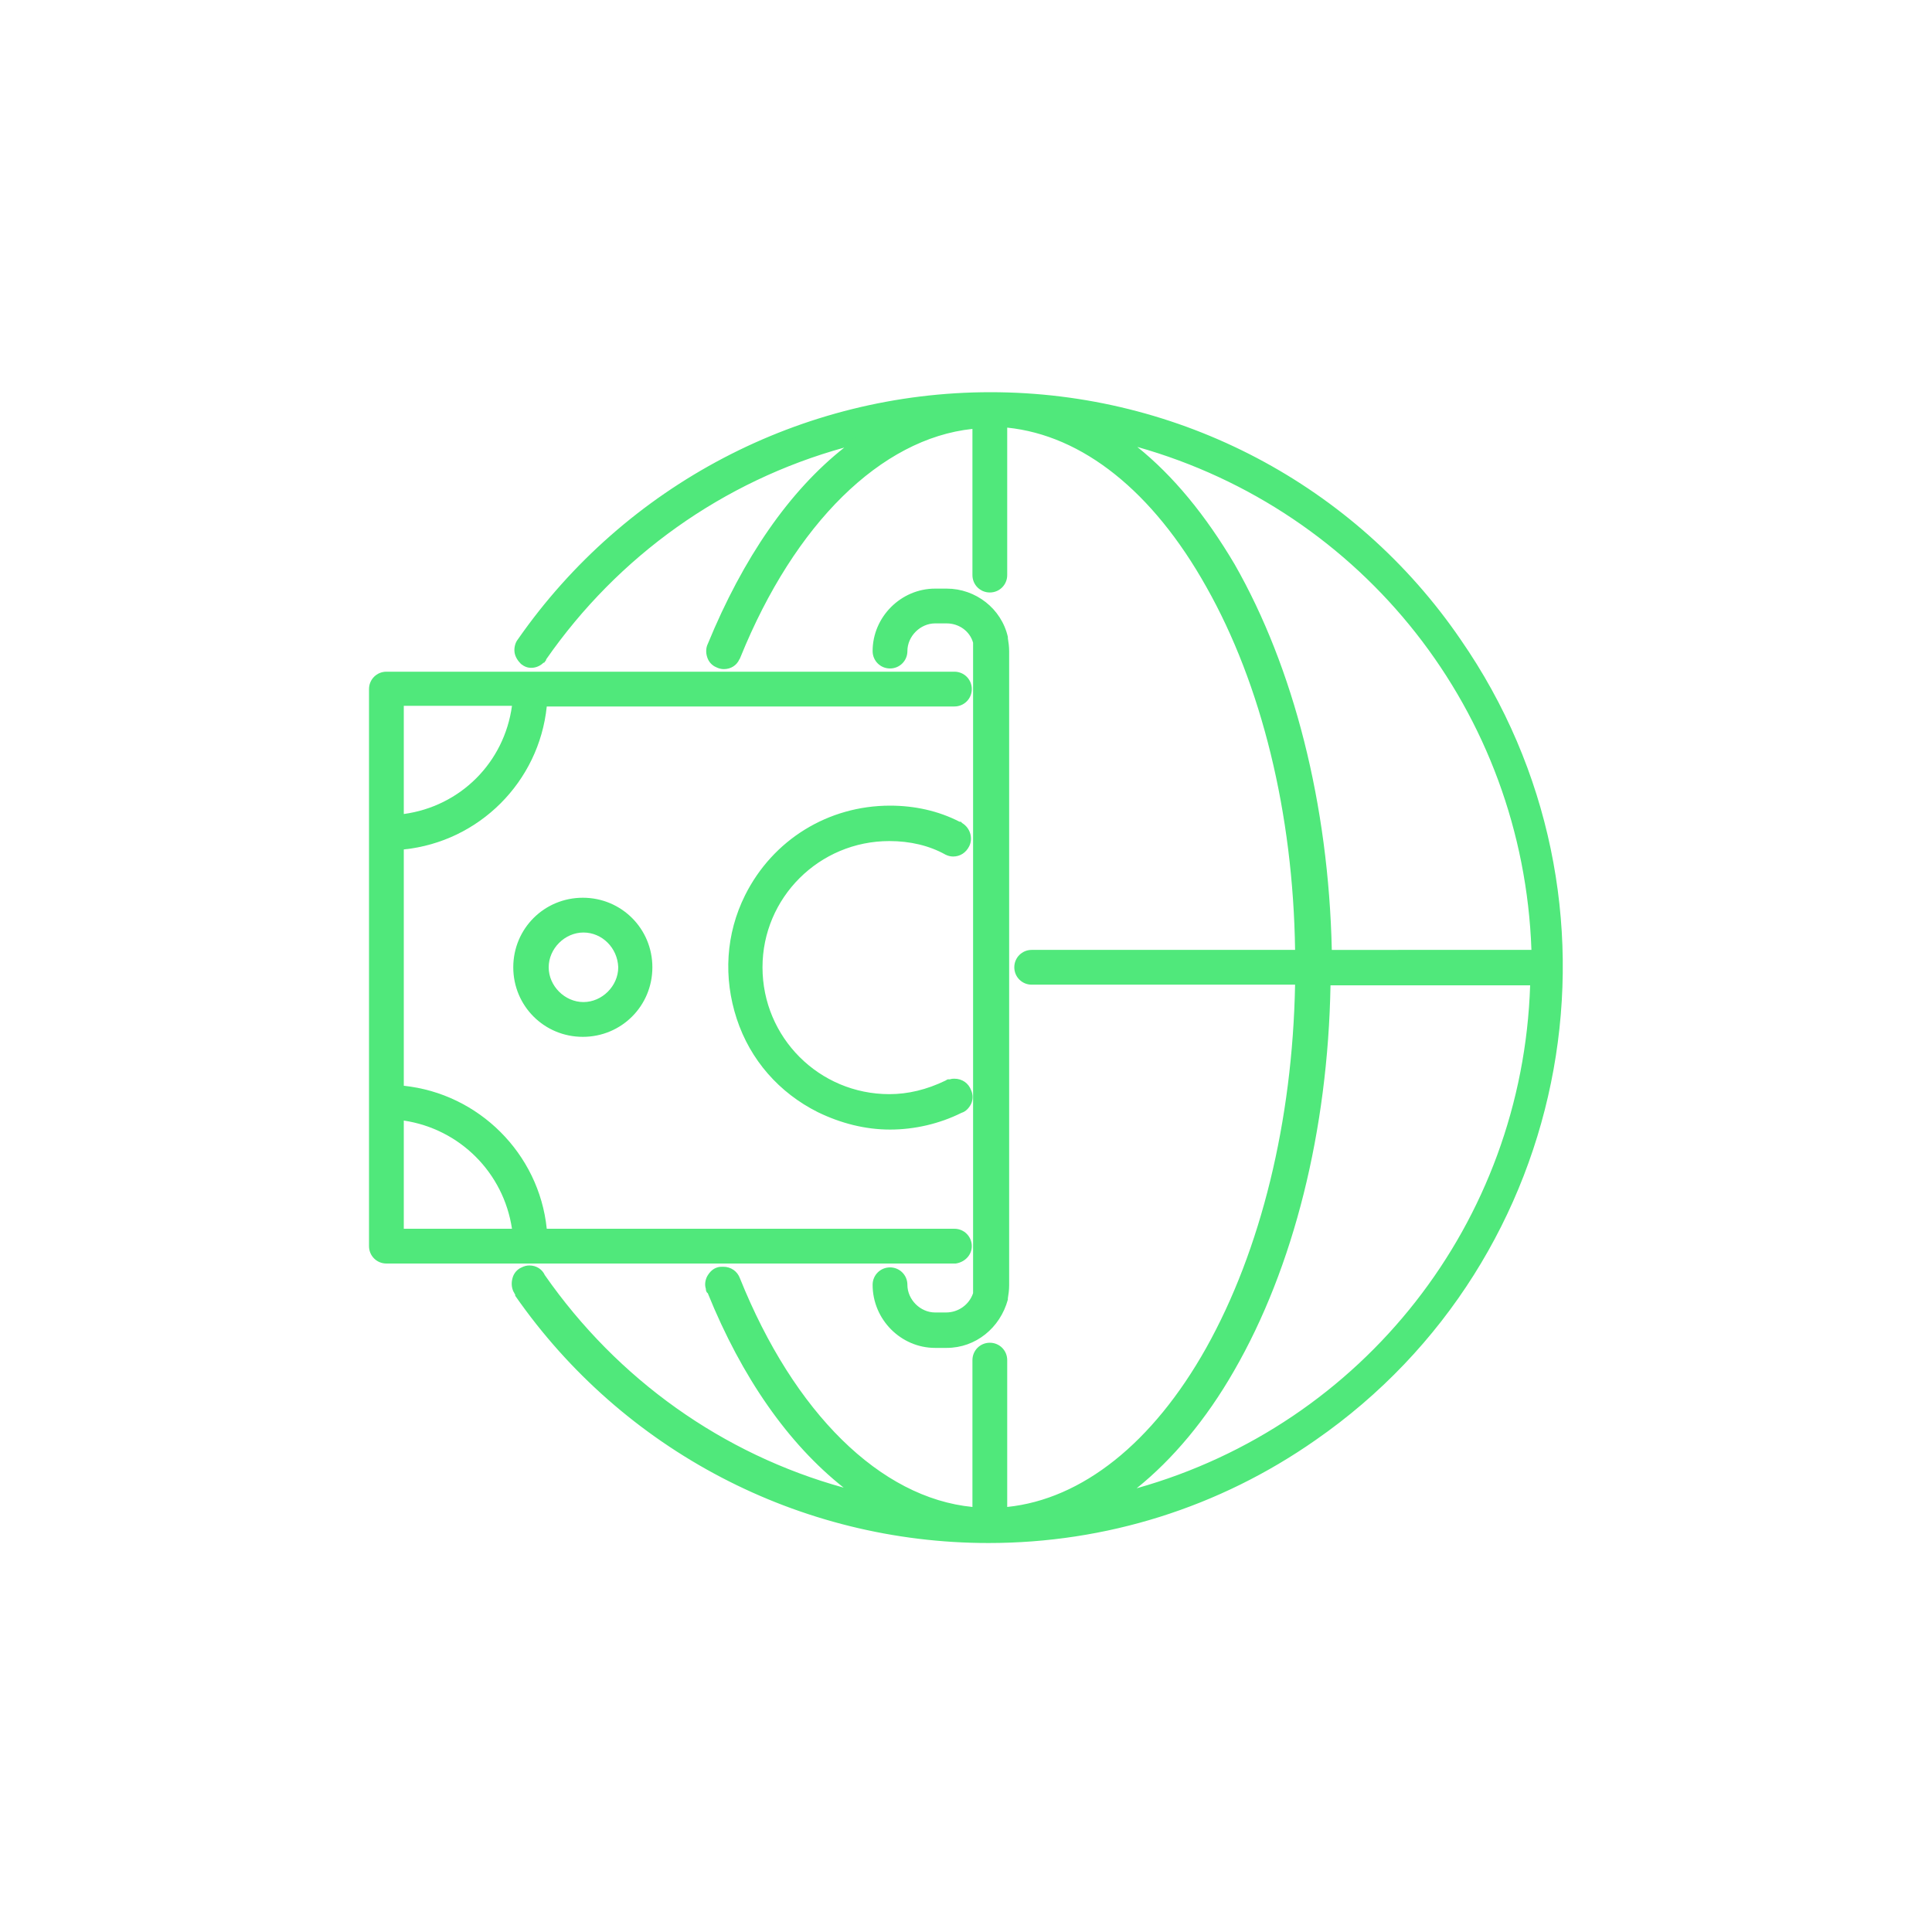 <?xml version="1.0" encoding="utf-8"?>
<!-- Generator: Adobe Illustrator 25.2.1, SVG Export Plug-In . SVG Version: 6.00 Build 0)  -->
<svg version="1.1" id="Layer_1" xmlns="http://www.w3.org/2000/svg" xmlns:xlink="http://www.w3.org/1999/xlink" x="0px" y="0px"
	 viewBox="0 0 300 300" style="enable-background:new 0 0 300 300;" xml:space="preserve">
<style type="text/css">
	.st0{fill:#50E87B;}
	.st1{fill:none;}
</style>
<g>
	<g>
		<path class="st0" d="M153.7,239.1c-29.2,0-56.5-14.3-73-38.2c-0.1-0.1-0.1-0.2-0.2-0.3c-0.1-0.1-0.1-0.2-0.2-0.3
			c-0.5-1.2-0.1-2.5,1-3c0.3-0.1,0.7-0.2,1-0.2c0.9,0,1.6,0.5,2,1.3c11.8,16.9,29.2,28.9,49.2,33.8c-9.4-6.6-17.3-17.5-23-31.6
			c-0.1-0.1-0.2-0.3-0.2-0.5c-0.4-1.1,0.3-2.4,1.4-2.8c0.2-0.1,0.5-0.1,0.7-0.1c1,0,1.8,0.6,2.1,1.5c8.6,21.3,22.4,34.7,37,35.8
			v-23.4c0-1.2,1-2.2,2.2-2.2s2.2,1,2.2,2.2v23.4c25.1-2.1,45.2-37.9,45.8-82.2h-41.4c-1.2,0-2.2-1-2.2-2.2s1-2.2,2.2-2.2h41.4
			c-0.6-44.2-20.7-80.1-45.8-82.2v23.4c0,1.2-1,2.2-2.2,2.2s-2.2-1-2.2-2.2V65.9c-14.7,1.3-28.5,14.6-37,35.8c0,0.1-0.1,0.2-0.1,0.3
			l0,0c-0.3,0.8-1.1,1.3-2,1.3c-0.3,0-0.7-0.1-1-0.2c-1.1-0.5-1.6-1.8-1.1-3c5.9-14.3,13.8-25.2,23.1-31.8
			c-20,4.9-37.4,16.9-49.1,33.9l-0.1,0.2h0c-0.4,0.5-1.1,0.8-1.7,0.8c-0.5,0-1-0.2-1.3-0.5c-0.4-0.4-0.7-0.9-0.8-1.5
			c-0.1-0.6,0.1-1.2,0.5-1.6c16.6-23.9,43.9-38.2,73-38.2c29.1,0,56.3,14.3,72.8,38.2c27.9,40.2,17.9,95.6-22.3,123.6
			C189.4,233.6,171.9,239.1,153.7,239.1C153.7,239.1,153.7,239.1,153.7,239.1z M206.1,152.5c-0.3,22.6-5.6,44-15,60.2
			c-4.8,8.3-10.6,15-17,19.5c36.8-9.2,62.9-41.5,63.9-79.7H206.1z M238.3,148c-1.1-38.2-27.2-70.5-64-79.7c6.3,4.5,12,11.1,17,19.5
			c9.2,16.1,14.6,37.5,15.1,60.2H238.3z"/>
		<path class="st0" d="M153.8,61.9c28.9,0,56,14.2,72.4,38C254,139.9,244,195,204,222.8c-15.3,10.7-32.9,15.8-50.3,15.8
			c-28,0-55.5-13.2-72.6-38c-0.1-0.2-0.2-0.3-0.3-0.5c-0.4-0.9-0.1-1.9,0.8-2.3c0.3-0.1,0.5-0.2,0.8-0.2c0.6,0,1.2,0.3,1.5,1
			c12.4,17.8,31,30.2,52.2,34.7c-10.1-6.2-19-17.6-25.2-33.1c-0.1,0-0.1,0-0.1-0.1V200c-0.3-0.9,0.2-1.9,1.1-2.2
			c0.2-0.1,0.4-0.1,0.5-0.1c0.7,0,1.4,0.5,1.7,1.2c8.8,21.9,22.9,35.3,38,36.2v-23.9c0-0.9,0.8-1.7,1.7-1.7c0.9,0,1.7,0.8,1.7,1.7
			v23.9c25.6-1.6,46.3-38.1,46.8-83.2h-41.9c-0.9,0-1.7-0.8-1.7-1.7c0-0.9,0.8-1.7,1.7-1.7h41.9c-0.5-45.1-21.2-81.6-46.8-83.2v23.9
			c0,0.9-0.8,1.7-1.7,1.7c-0.9,0-1.7-0.8-1.7-1.7V65.4c-15.1,1-29.2,14.3-38,36.2c0,0.1-0.1,0.1-0.1,0.2c-0.3,0.6-0.9,1-1.5,1
			c-0.3,0-0.5-0.1-0.8-0.2c-0.9-0.4-1.2-1.4-0.8-2.3c6.3-15.4,15.1-26.9,25.2-33.1c-21.2,4.5-39.8,16.9-52.1,34.7
			c-0.1,0-0.1,0-0.1,0.1c-0.4,0.4-0.9,0.7-1.4,0.7c-0.4,0-0.7-0.1-1-0.4c-0.7-0.6-0.9-1.7-0.3-2.4C97.7,76.1,124.8,61.9,153.8,61.9
			 M205.8,148.5h33c-0.9-39.4-28.6-73-67.1-81.3c7.1,4.4,13.6,11.5,19.1,20.9C200.1,104.3,205.4,125.7,205.8,148.5 M171.6,233.3
			c38.4-8.3,66.2-42,67-81.3h-33c-0.2,22.8-5.5,44.2-14.9,60.4C185.3,221.8,178.7,228.9,171.6,233.3 M153.8,60.9
			c-29.3,0-56.7,14.4-73.4,38.4c-0.4,0.5-0.6,1.3-0.5,2c0.1,0.7,0.5,1.3,1,1.8c0.5,0.4,1,0.6,1.6,0.6c0.7,0,1.4-0.3,1.9-0.8l0.1,0
			l0.3-0.4c0,0,0,0,0,0l0-0.1v0c11.2-16.1,27.5-27.7,46.3-32.9c-8.5,6.7-15.7,17.1-21.2,30.5c-0.3,0.6-0.3,1.4-0.1,2
			c0.2,0.7,0.7,1.3,1.4,1.6c0.4,0.2,0.8,0.3,1.2,0.3c1.1,0,2-0.6,2.4-1.5c0.1-0.1,0.1-0.2,0.2-0.4c8.4-20.7,21.8-33.9,36-35.4v22.7
			c0,1.5,1.2,2.7,2.7,2.7c1.5,0,2.7-1.2,2.7-2.7V66.4c11.7,1.2,22.6,9.9,30.9,24.7c8.6,15.2,13.5,35.2,13.8,56.4h-40.9
			c-1.5,0-2.7,1.2-2.7,2.7c0,1.5,1.2,2.7,2.7,2.7h40.9c-0.4,21.2-5.3,41.2-13.8,56.4c-8.3,14.8-19.3,23.5-30.9,24.7v-22.8
			c0-1.5-1.2-2.7-2.7-2.7c-1.5,0-2.7,1.2-2.7,2.7V234c-14.3-1.4-27.7-14.6-36.1-35.5c-0.4-1.1-1.4-1.8-2.6-1.8c-0.3,0-0.6,0-0.9,0.1
			c-0.7,0.2-1.2,0.7-1.6,1.4c-0.3,0.6-0.4,1.3-0.2,1.9c0,0.3,0.1,0.6,0.3,0.7c5.3,13.1,12.5,23.4,21.1,30.2
			c-18.8-5.2-35.1-16.8-46.4-33c-0.4-0.9-1.3-1.5-2.4-1.5c-0.4,0-0.8,0.1-1.2,0.3c-0.7,0.3-1.2,0.9-1.4,1.6
			c-0.2,0.7-0.2,1.4,0.1,2.1c0.1,0.2,0.2,0.3,0.2,0.4c0,0,0.1,0.1,0.1,0.1l0,0.1l0,0.1c16.7,24,44.1,38.4,73.5,38.4
			c18.2,0,35.8-5.5,50.8-16c40.5-28.1,50.5-83.9,22.5-124.3C210.4,75.3,183.1,60.9,153.8,60.9L153.8,60.9z M206.8,147.5
			c-0.5-22.6-5.9-43.8-15.1-59.9c-4.5-7.6-9.5-13.7-15.1-18.2c35.1,9.9,59.9,41.2,61.2,78.1H206.8L206.8,147.5z M206.6,153h31
			c-1.2,36.8-25.9,68.2-61.1,78.1c5.6-4.5,10.8-10.7,15.1-18.2C200.9,196.8,206.2,175.5,206.6,153L206.6,153z"/>
	</g>
	<g>
		<path class="st0" d="M145.2,208.8c-5.1,0-9.2-4.2-9.2-9.3c0-1.2,1-2.2,2.2-2.2s2.2,1,2.2,2.2c0,2.6,2.2,4.8,4.8,4.8h1.7
			c2.2,0,4.1-1.4,4.7-3.4V99.8c-0.6-2-2.4-3.5-4.6-3.5h-1.8c-2.6,0-4.8,2.2-4.8,4.8c0,1.2-1,2.2-2.2,2.2s-2.2-1-2.2-2.2
			c0-5.1,4.1-9.2,9.2-9.2h1.8c4.3,0,8,3,9,7.1l0,0.1v0.2c0.1,0.5,0.2,1.2,0.2,1.9v98.5c0,0.7-0.1,1.4-0.2,2v0.1l0,0.1
			c-1.1,4.2-4.8,7.1-9,7.1H145.2z"/>
		<path class="st0" d="M147,92.4c4,0,7.6,2.8,8.5,6.7v0.1c0.1,0.6,0.2,1.3,0.2,1.9v98.5c0,0.6-0.1,1.3-0.2,1.9v0.1
			c-1,3.9-4.5,6.7-8.5,6.7h-1.8c-4.8,0-8.7-4-8.7-8.8c0-0.9,0.8-1.7,1.7-1.7s1.7,0.8,1.7,1.7c0,2.9,2.4,5.3,5.3,5.3h1.7
			c2.4,0,4.5-1.5,5.2-3.8V99.7c-0.6-2.3-2.7-3.9-5.1-3.9h-1.8c-2.9,0-5.3,2.4-5.3,5.3c0,0.9-0.8,1.7-1.7,1.7s-1.7-0.8-1.7-1.7
			c0-4.8,3.9-8.7,8.7-8.7H147 M147,91.4h-1.8c-5.3,0-9.7,4.4-9.7,9.7c0,1.5,1.2,2.7,2.7,2.7c1.5,0,2.7-1.2,2.7-2.7
			c0-2.3,2-4.3,4.3-4.3h1.8c1.9,0,3.6,1.2,4.1,3v101c-0.6,1.8-2.3,3-4.2,3h-1.7c-2.3,0-4.3-2-4.3-4.3c0-1.5-1.2-2.7-2.7-2.7
			c-1.5,0-2.7,1.2-2.7,2.7c0,5.4,4.4,9.8,9.7,9.8h1.8c4.5,0,8.3-3.1,9.5-7.5l0-0.1v-0.1v0c0.1-0.6,0.2-1.3,0.2-2v-98.5
			c0-0.7-0.1-1.4-0.2-2v0V99l0-0.1C155.5,94.5,151.5,91.4,147,91.4L147,91.4z"/>
	</g>
	<g>
		<path class="st0" d="M138.1,174.8c-3.8,0-7.6-0.9-11-2.6c-12.1-6-17.1-20.8-11-33c4.2-8.4,12.6-13.6,22-13.6
			c3.8,0,7.4,0.8,10.8,2.5h0.1l0.1,0.1c1,0.6,1.4,1.9,0.9,2.9c-0.3,0.8-1.1,1.3-2,1.3c-0.3,0-0.7-0.1-1-0.2c-2.6-1.4-5.7-2.1-9-2.1
			c-11.1,0-20.2,9-20.2,20.1c0,11.1,9.1,20.2,20.2,20.2c3,0,6-0.7,8.9-2.1c0.1-0.1,0.2-0.1,0.3-0.2c0,0,0.1,0,0.1-0.1l0,0l0.1,0
			c0.2,0,0.4-0.1,0.5-0.1c1,0,1.9,0.6,2.2,1.5c0.2,0.5,0.2,1.1,0,1.7c-0.2,0.6-0.7,1-1.3,1.2C145.7,173.8,141.9,174.8,138.1,174.8z"
			/>
		<path class="st0" d="M138.2,126.1c3.6,0,7.3,0.8,10.7,2.5h0.1c0.8,0.5,1.1,1.5,0.7,2.3c-0.3,0.6-0.9,1-1.5,1
			c-0.3,0-0.5-0.1-0.8-0.2c-2.8-1.5-6-2.2-9.2-2.2c-11.4,0-20.7,9.2-20.7,20.6c0,11.5,9.3,20.7,20.7,20.7c3.2,0,6.3-0.8,9.2-2.2
			c0.1-0.1,0.2-0.1,0.4-0.2c0.1,0,0.3-0.1,0.4-0.1c0.7,0,1.4,0.4,1.7,1.2c0.4,0.9-0.1,1.9-1,2.2c-3.4,1.7-7.1,2.6-10.8,2.6
			s-7.4-0.9-10.8-2.6c-11.9-5.9-16.7-20.4-10.8-32.3C120.8,130.9,129.3,126.1,138.2,126.1 M138.2,125.1c-9.6,0-18.2,5.3-22.5,13.9
			c-3,6-3.4,12.8-1.3,19.2c2.1,6.4,6.6,11.5,12.6,14.5c3.5,1.7,7.3,2.7,11.2,2.7c3.8,0,7.7-0.9,11.1-2.6c0.7-0.2,1.2-0.8,1.5-1.4
			c0.3-0.7,0.3-1.4,0-2.1c-0.4-1.1-1.4-1.8-2.6-1.8c-0.2,0-0.4,0-0.7,0.1l-0.1,0l-0.1,0c0,0-0.1,0-0.1,0c-0.1,0-0.2,0.1-0.4,0.2
			c-2.9,1.4-5.8,2.1-8.7,2.1c-10.9,0-19.7-8.8-19.7-19.7c0-10.8,8.8-19.6,19.7-19.6c3.2,0,6.2,0.7,8.7,2.1c0.4,0.2,0.8,0.3,1.2,0.3
			c1.1,0,2-0.6,2.5-1.6c0.6-1.2,0.2-2.8-1.1-3.6l-0.2-0.2h-0.2C145.7,125.9,142,125.1,138.2,125.1l0,1L138.2,125.1L138.2,125.1z"/>
	</g>
	<g>
		<path class="st0" d="M60,195.7c-1.2,0-2.2-1-2.2-2.2V107c0-1.2,1-2.2,2.2-2.2h88.2c1.2,0,2.2,1,2.2,2.2s-1,2.2-2.2,2.2H84.5
			c-1,11.8-10.5,21.2-22.3,22.3V169c11.8,1,21.2,10.5,22.3,22.3h63.6c1.2,0,2.2,1,2.2,2.2c0,1.1-0.9,2.1-2,2.2l0,0H60z M80,191.3
			c-1.1-9.4-8.5-16.8-17.8-17.8v17.8H80z M62.2,127c9.5-1,16.9-8.4,17.9-17.9H62.2V127z"/>
		<path class="st0" d="M148.2,105.3c0.9,0,1.7,0.8,1.7,1.7s-0.8,1.7-1.7,1.7H84c-0.8,11.9-10.3,21.5-22.3,22.3v38.5
			c11.9,0.8,21.5,10.4,22.3,22.3h64.1c0.9,0,1.7,0.8,1.7,1.7s-0.7,1.6-1.6,1.7H60c-0.9,0-1.7-0.8-1.7-1.7v-22.4V107
			c0-0.9,0.8-1.7,1.7-1.7H148.2 M61.7,127.5c10.1-0.8,18.1-8.8,18.9-18.9H61.7V127.5 M61.7,191.8h18.9c-0.9-10.1-8.8-18-18.9-18.9
			V191.8 M148.2,104.3H60c-1.5,0-2.7,1.2-2.7,2.7v64.1v22.4c0,1.5,1.2,2.7,2.7,2.7h88.2h0.1l0.1,0c1.4-0.2,2.5-1.3,2.5-2.7
			c0-1.5-1.2-2.7-2.7-2.7H84.9c-1.2-11.7-10.6-21-22.2-22.2v-36.7c11.7-1.2,21-10.5,22.2-22.2h63.3c1.5,0,2.7-1.2,2.7-2.7
			S149.7,104.3,148.2,104.3L148.2,104.3z M62.7,109.6h16.8c-1.2,8.8-8,15.6-16.8,16.8V109.6L62.7,109.6z M62.7,190.8V174
			c8.7,1.3,15.5,8.1,16.8,16.8H62.7L62.7,190.8z"/>
	</g>
	<g>
		<path class="st0" d="M90.5,160.5c-5.7,0-10.3-4.6-10.3-10.3s4.6-10.3,10.3-10.3s10.3,4.6,10.3,10.3S96.2,160.5,90.5,160.5z
			 M90.6,144.3c-3.2,0-5.9,2.7-5.9,5.9s2.7,5.9,5.9,5.9s5.9-2.7,5.9-5.9C96.4,147,93.8,144.3,90.6,144.3z"/>
		<path class="st0" d="M90.5,140.4c5.4,0,9.8,4.4,9.8,9.8c0,5.4-4.4,9.8-9.8,9.8s-9.8-4.4-9.8-9.8S85.1,140.4,90.5,140.4
			 M90.6,156.6c3.5,0,6.4-2.9,6.4-6.4c-0.1-3.5-2.9-6.4-6.4-6.4s-6.4,2.9-6.4,6.4S87.1,156.6,90.6,156.6 M90.5,139.4
			c-6,0-10.8,4.8-10.8,10.8S84.5,161,90.5,161s10.8-4.8,10.8-10.8S96.5,139.4,90.5,139.4L90.5,139.4z M90.6,155.6
			c-2.9,0-5.4-2.5-5.4-5.4s2.5-5.4,5.4-5.4c2.9,0,5.3,2.4,5.4,5.4C96,153.1,93.5,155.6,90.6,155.6L90.6,155.6z"/>
	</g>
</g>
<rect class="st1" width="300" height="300"/>
</svg>

